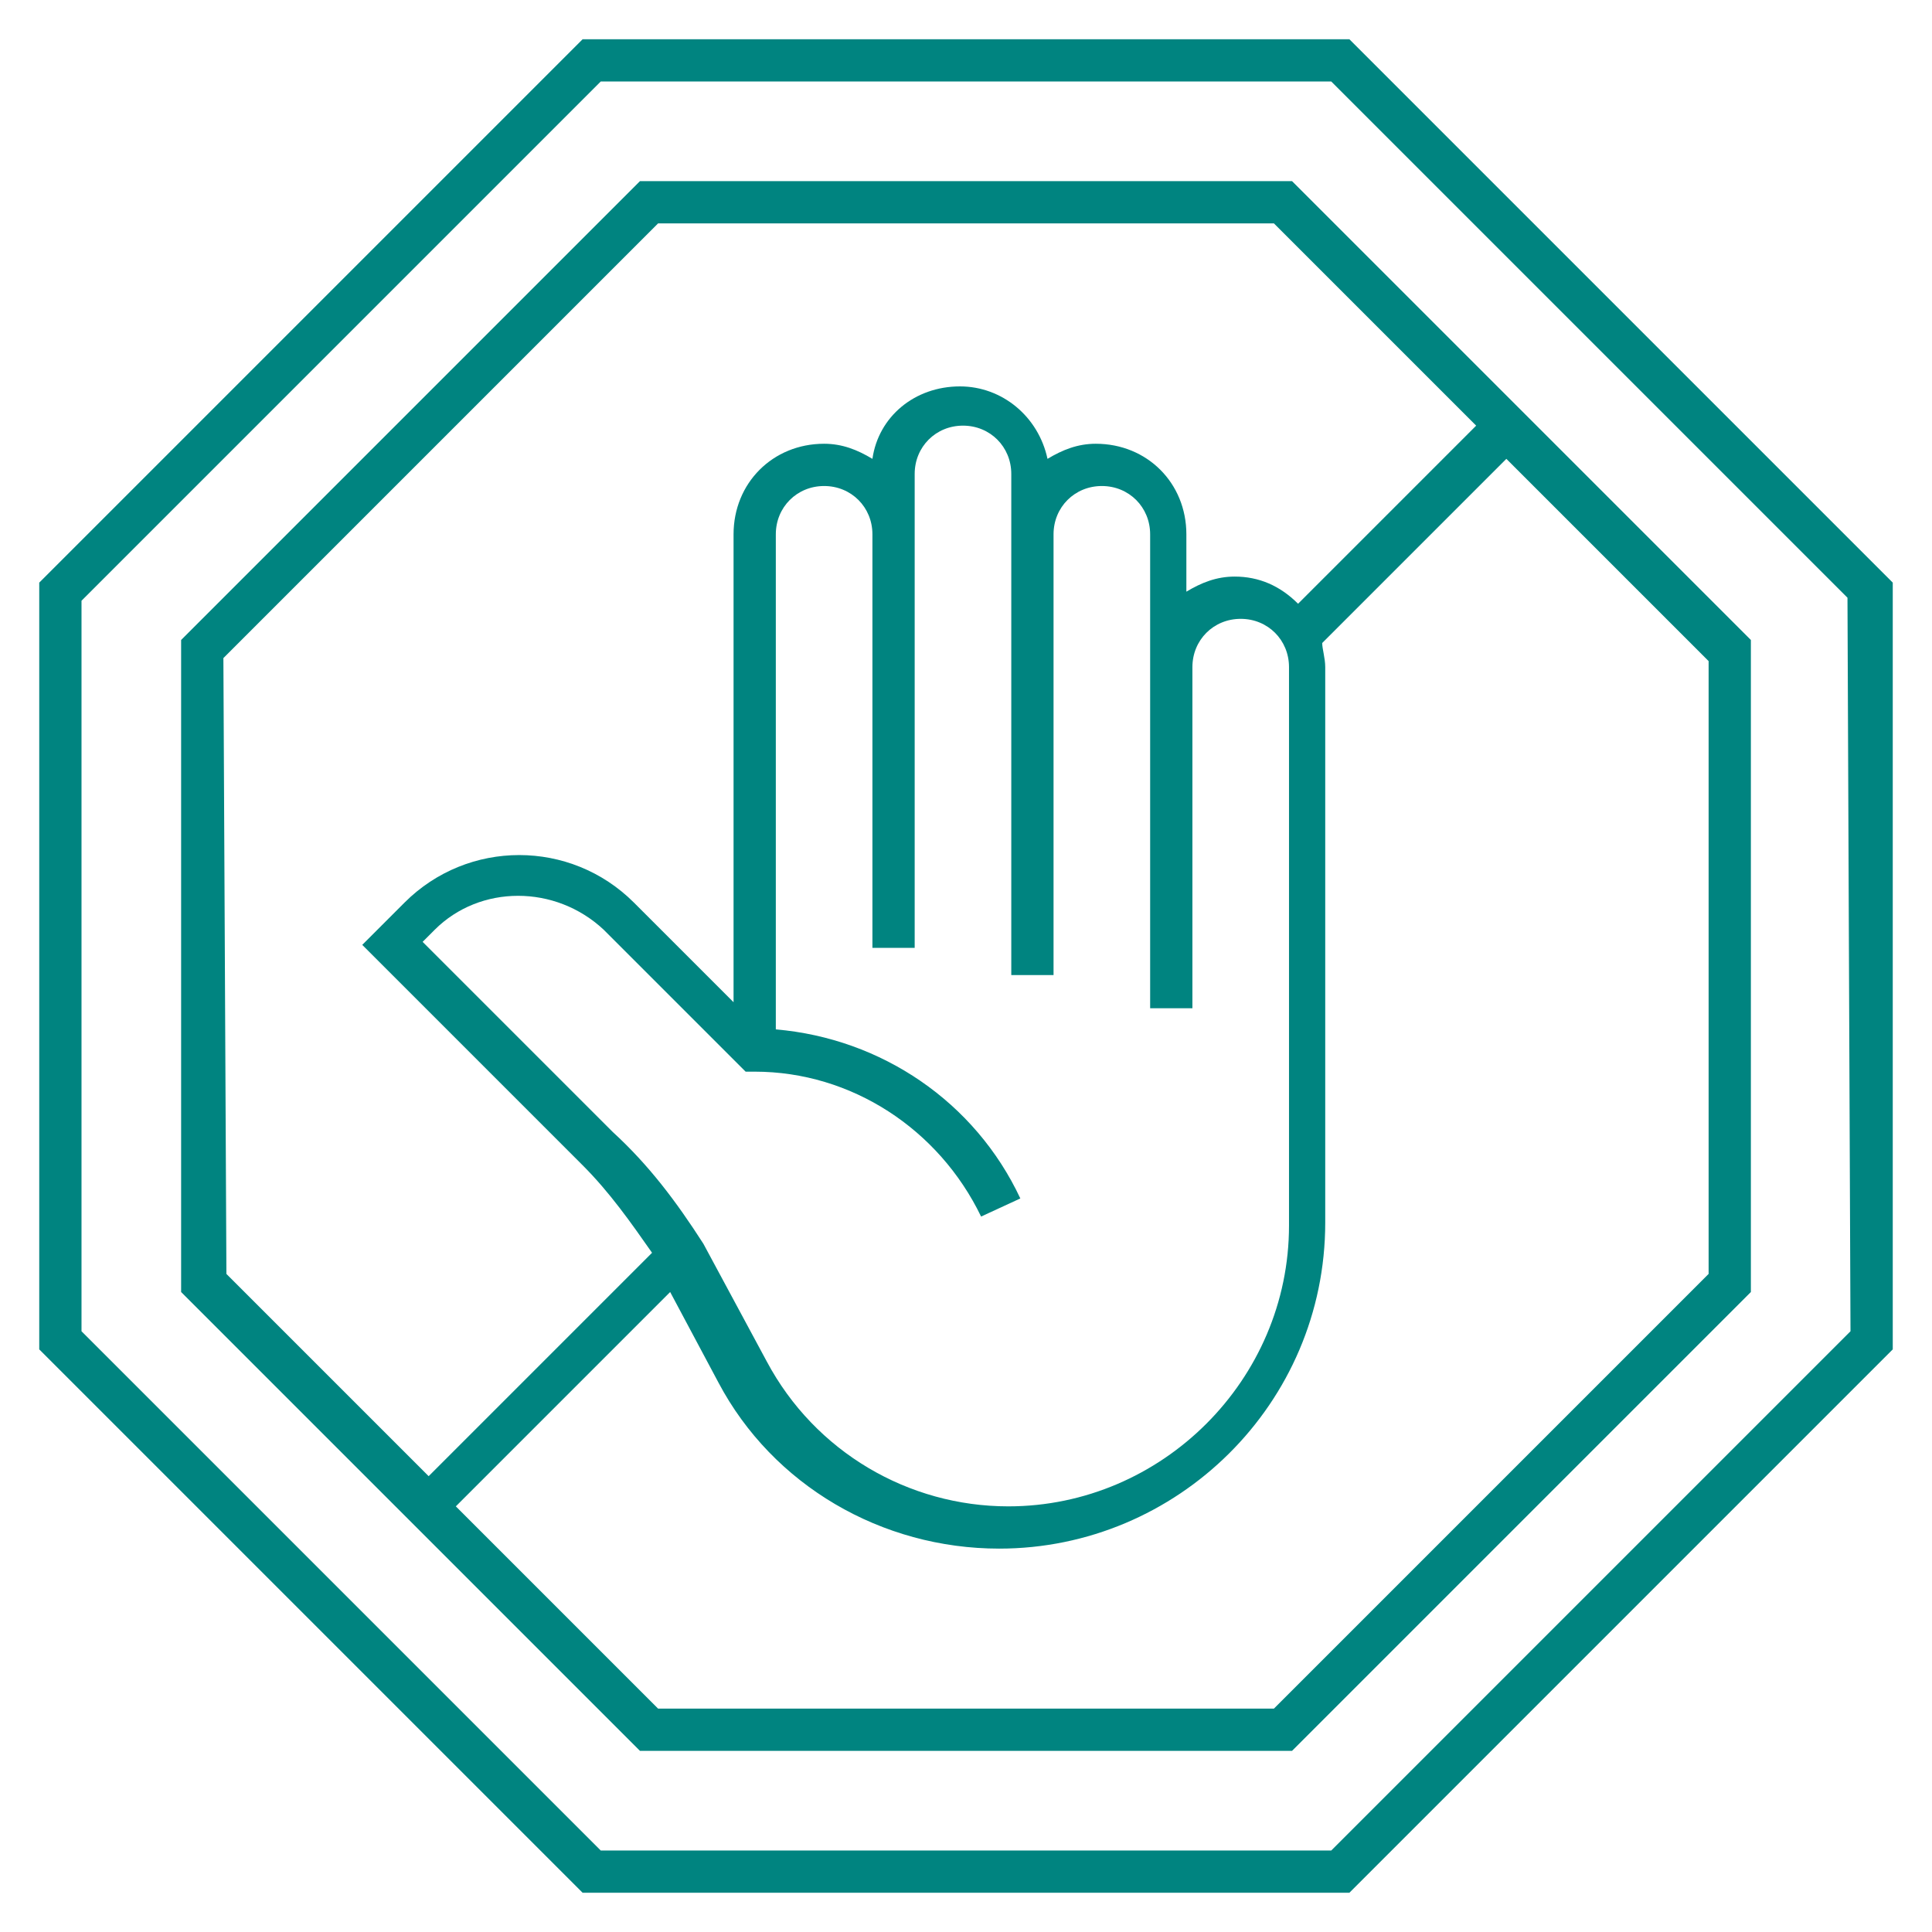 <?xml version="1.0" encoding="UTF-8"?> <svg xmlns="http://www.w3.org/2000/svg" xmlns:xlink="http://www.w3.org/1999/xlink" version="1.1" id="Layer_2_00000176741973328903337660000017620500495697051819_" x="0px" y="0px" viewBox="0 0 64 64" style="enable-background:new 0 0 64 64;" xml:space="preserve"> <style type="text/css"> .st0{fill:#008480;} </style> <g id="Layer_1-2"> <path class="st0" d="M44.7,1.3H19.3l-18,18v25.4l18,18h25.4l18-18V19.3L44.7,1.3z M61.3,44.1L44.1,61.3H19.9L2.7,44.1V19.9 L19.9,2.7h24.2l17.1,17.1L61.3,44.1L61.3,44.1z"></path> <path class="st0" d="M21.2,6L6,21.2v21.6L21.2,58h21.6L58,42.8V21.2L42.8,6H21.2z M7.4,21.8L21.8,7.4h20.4l6.7,6.7L43,20 c-0.6-0.6-1.3-0.9-2.1-0.9c-0.6,0-1.1,0.2-1.6,0.5v-1.9c0-1.7-1.3-3-3-3c-0.6,0-1.1,0.2-1.6,0.5c-0.3-1.4-1.5-2.4-2.9-2.4 c-1.5,0-2.7,1-2.9,2.4c-0.5-0.3-1-0.5-1.6-0.5c-1.7,0-3,1.3-3,3v15.5L21,29.9c-2.1-2.1-5.5-2.1-7.6,0L12,31.3l7.3,7.3 c0.9,0.9,1.6,1.9,2.3,2.9l-7.4,7.4l-6.7-6.7L7.4,21.8L7.4,21.8z M20.3,37.5L14,31.2l0.4-0.4c1.5-1.5,4-1.5,5.6,0l4.7,4.7H25 c3.2,0,6.1,1.9,7.5,4.8l1.3-0.6c-1.5-3.2-4.6-5.3-8.1-5.6V17.7c0-0.9,0.7-1.6,1.6-1.6c0.9,0,1.6,0.7,1.6,1.6v13.7h1.4V15.7 c0-0.9,0.7-1.6,1.6-1.6s1.6,0.7,1.6,1.6v16.6h1.4V17.7c0-0.9,0.7-1.6,1.6-1.6c0.9,0,1.6,0.7,1.6,1.6v15.7h1.4V22.1 c0-0.9,0.7-1.6,1.6-1.6s1.6,0.7,1.6,1.6v18.5c0,5.1-4.2,9.3-9.3,9.3c-3.3,0-6.4-1.8-8-4.8l-2.1-3.9C22.4,39.8,21.5,38.6,20.3,37.5 L20.3,37.5z M56.6,42.2L42.2,56.6H21.8l-6.7-6.7l7.1-7.1l1.6,3c1.8,3.4,5.4,5.5,9.3,5.5c5.9,0,10.8-4.8,10.8-10.8V22.1 c0-0.3-0.1-0.6-0.1-0.8l6.1-6.1l6.7,6.7L56.6,42.2L56.6,42.2z"></path> </g> </svg> 